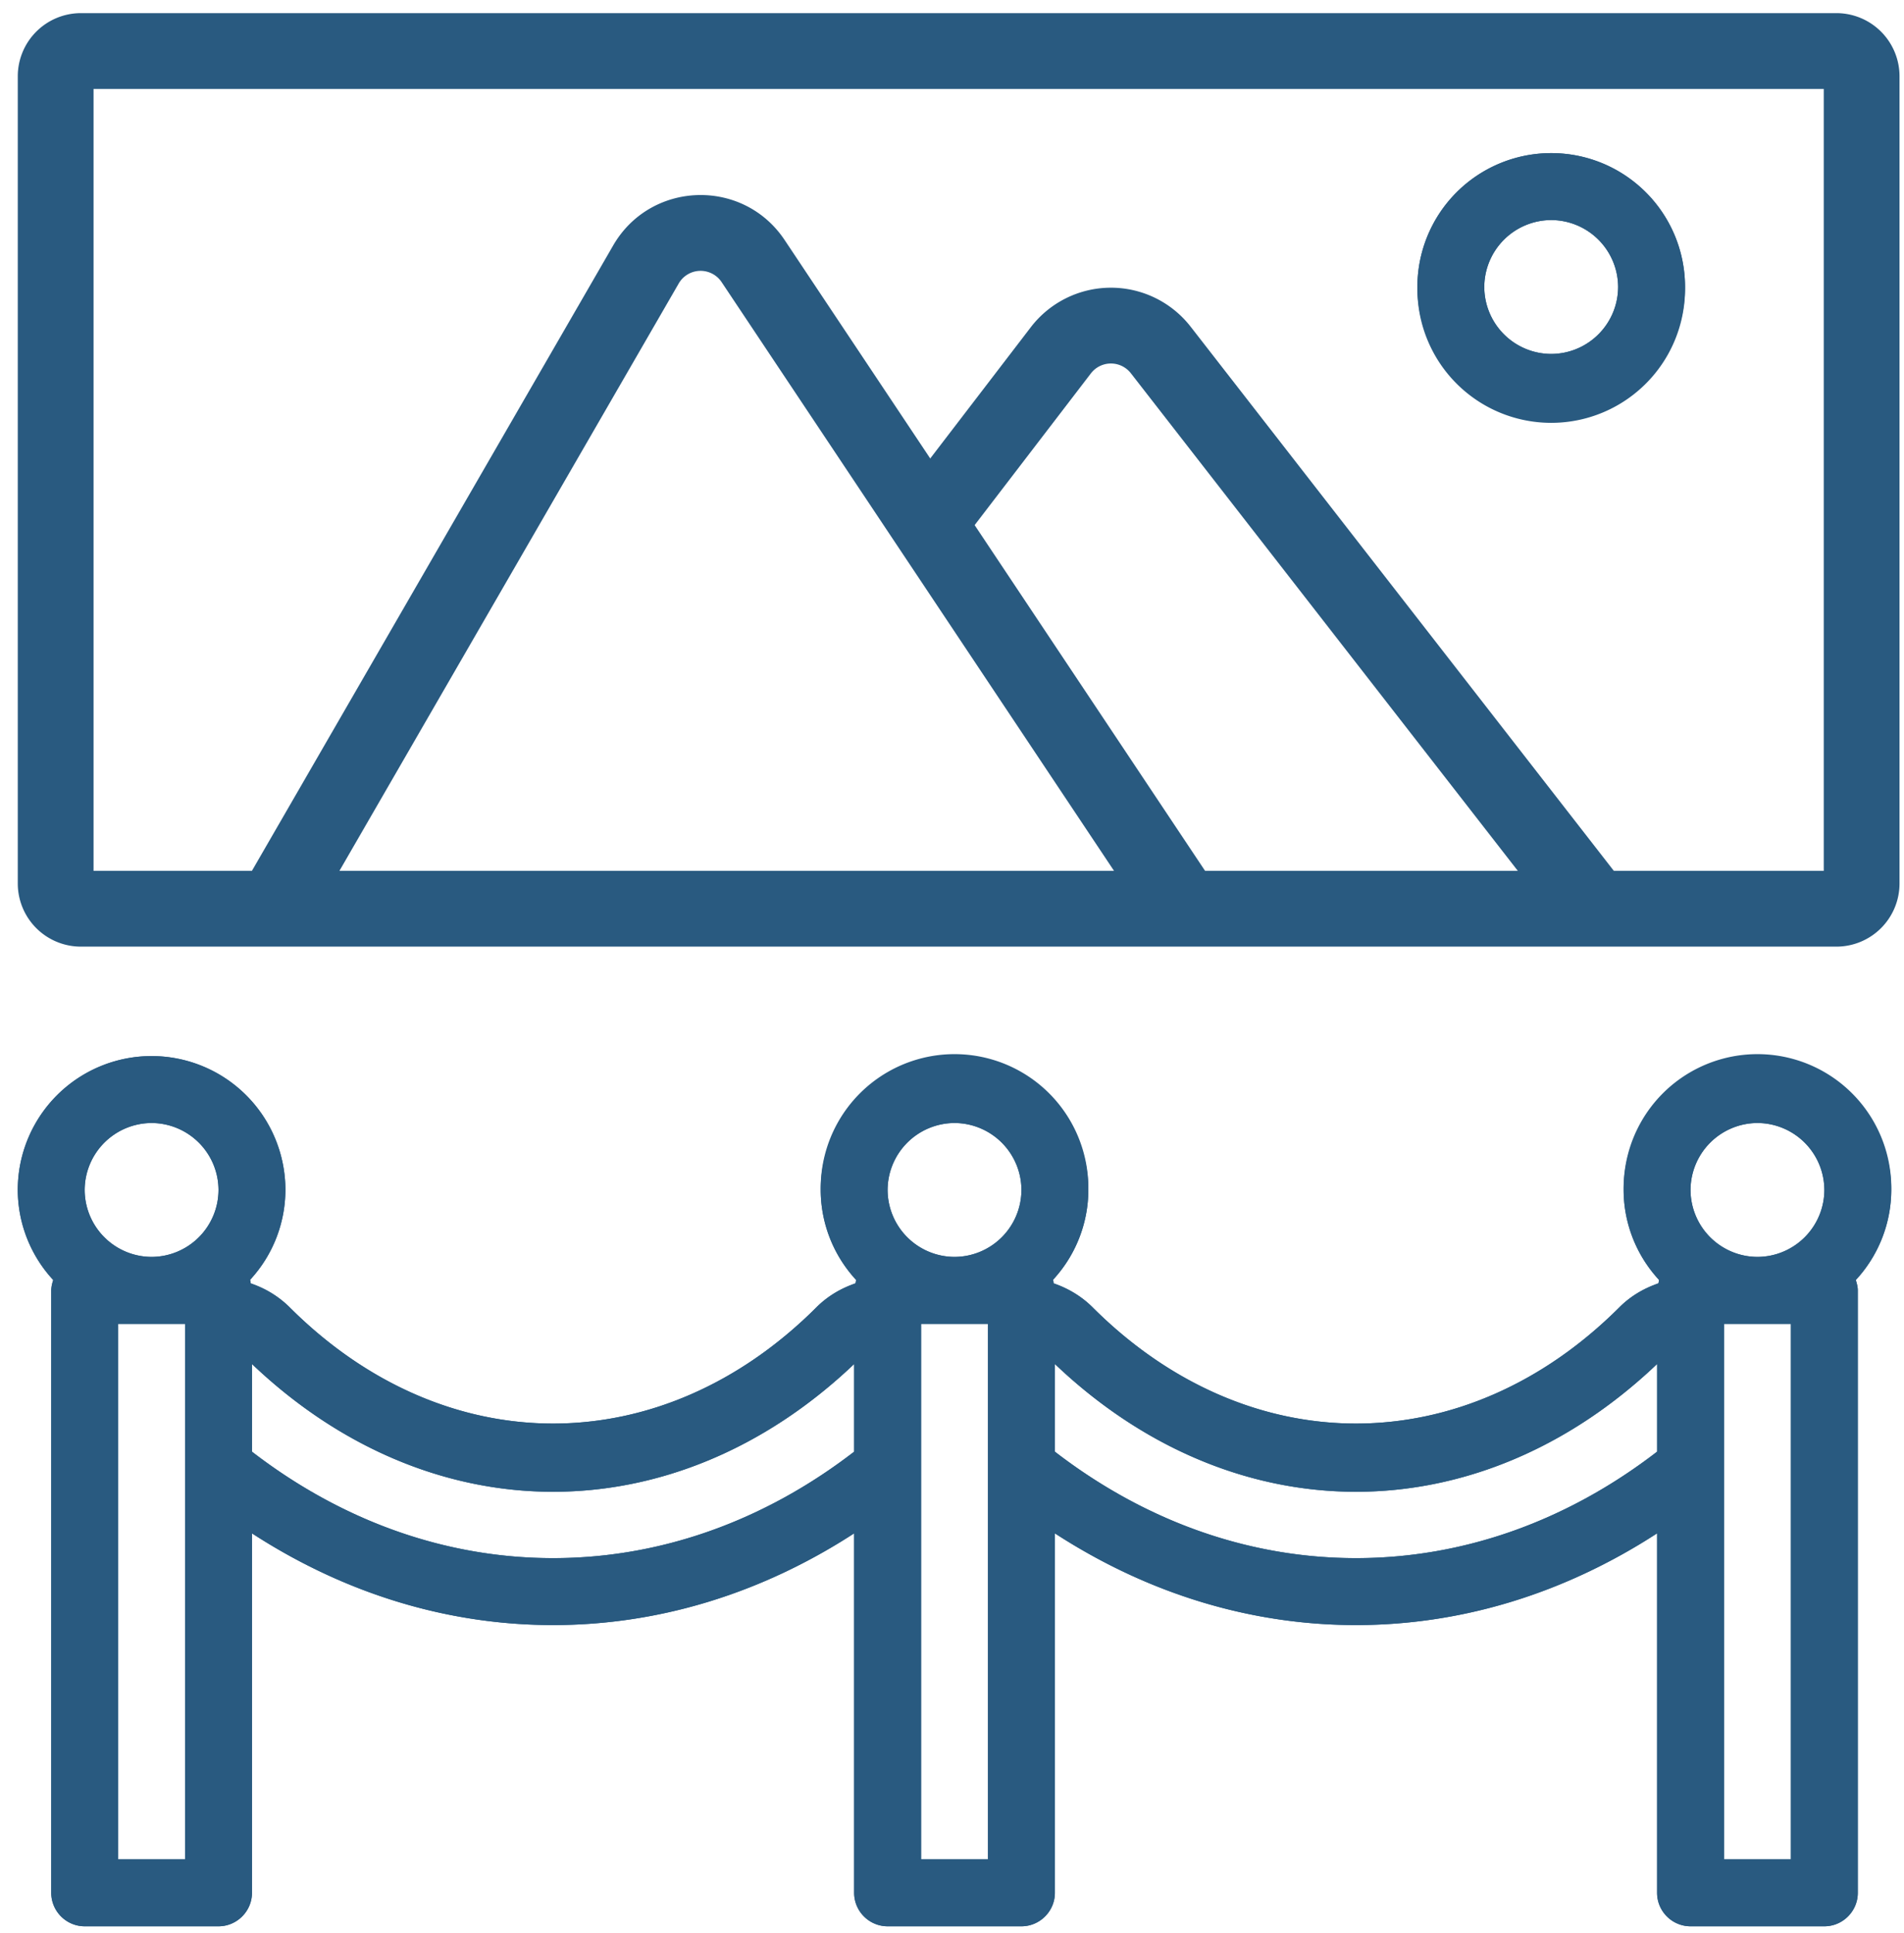 <svg width="68" height="69" fill="none" xmlns="http://www.w3.org/2000/svg"><path d="M62.766 37.701a4.778 4.778 0 00-4.78 4.78 4.75 4.75 0 001.267 3.214c-.012.035-.012.083-.024.119-.514.18-.992.454-1.386.848-5.544 5.544-13.286 5.544-18.83 0a3.628 3.628 0 00-1.386-.848c0-.036 0-.084-.024-.12a4.75 4.75 0 001.266-3.214 4.778 4.778 0 00-4.78-4.779 4.778 4.778 0 00-4.778 4.78 4.75 4.75 0 001.266 3.214c-.012.035-.012.083-.024.119-.514.18-.992.454-1.386.848-5.544 5.544-13.286 5.544-18.83 0a3.628 3.628 0 00-1.386-.848c0-.036 0-.084-.024-.12a4.75 4.75 0 001.266-3.214 4.778 4.778 0 00-4.779-4.779 4.778 4.778 0 00-4.78 4.78 4.75 4.75 0 001.267 3.214 1.265 1.265 0 00-.071.37v21.507c0 .657.537 1.195 1.194 1.195h4.78c.657 0 1.195-.538 1.195-1.195V54.739c3.297 2.14 6.965 3.274 10.753 3.274 3.788 0 7.456-1.135 10.753-3.274v12.833c0 .657.538 1.195 1.195 1.195h4.78c.657 0 1.194-.538 1.194-1.195V54.739c3.298 2.14 6.966 3.274 10.754 3.274 3.787 0 7.456-1.135 10.753-3.274v12.833c0 .657.538 1.195 1.195 1.195h4.78c.657 0 1.194-.538 1.194-1.195v-19.53c0-.658-.537-1.196-1.195-1.196-.657 0-1.194.538-1.194 1.195v18.336h-2.39V47.26h2.39v1.195c0 .657.537 1.194 1.194 1.194.658 0 1.195-.537 1.195-1.194v-2.39c0-.131-.036-.251-.071-.37a4.75 4.75 0 001.266-3.215 4.778 4.778 0 00-4.78-4.779zm0 2.39a2.397 2.397 0 012.39 2.39 2.397 2.397 0 01-2.39 2.39 2.397 2.397 0 01-2.39-2.39 2.397 2.397 0 012.39-2.39zm-28.676 0a2.397 2.397 0 012.39 2.39 2.397 2.397 0 01-2.39 2.39 2.397 2.397 0 01-2.39-2.39 2.397 2.397 0 012.39-2.39zm-28.676 0a2.397 2.397 0 012.39 2.39 2.397 2.397 0 01-2.39 2.39 2.397 2.397 0 01-2.39-2.39 2.397 2.397 0 012.39-2.39zM6.61 66.377H4.22V47.26h2.39v19.117zm13.143-10.753c-3.823 0-7.527-1.315-10.753-3.8v-3.13c6.392 6.081 15.114 6.081 21.506 0v3.13c-3.226 2.485-6.93 3.8-10.753 3.8zm15.533 10.753h-2.39V47.26h2.39v19.117zm13.143-10.753c-3.824 0-7.528-1.315-10.754-3.8v-3.13c6.393 6.081 15.115 6.081 21.507 0v3.13c-3.226 2.485-6.93 3.8-10.753 3.8z" fill="#295A80"/><path fill-rule="evenodd" clip-rule="evenodd" d="M59.688 45.816v.004l-.008.047a.678.678 0 01-.023.09l-.07.21-.21.073a3.18 3.18 0 00-1.215.741c-2.848 2.849-6.282 4.29-9.734 4.29-3.453 0-6.886-1.441-9.734-4.29a3.178 3.178 0 00-1.216-.741l-.302-.106v-.267l-.145-.216.239-.261a4.298 4.298 0 001.148-2.91 4.327 4.327 0 00-4.328-4.328 4.327 4.327 0 00-4.328 4.328c0 1.121.441 2.138 1.148 2.91l.179.196-.077.23v.004a1.087 1.087 0 01-.03.137l-.071.21-.21.073a3.18 3.18 0 00-1.215.741c-2.848 2.849-6.281 4.29-9.734 4.29-3.453 0-6.886-1.441-9.734-4.29a3.177 3.177 0 00-1.216-.741l-.302-.106v-.267l-.144-.216.238-.261a4.298 4.298 0 001.148-2.91 4.327 4.327 0 00-4.328-4.328 4.327 4.327 0 00-4.328 4.328c0 1.121.441 2.138 1.148 2.91l.173.189-.074.245a.873.873 0 00-.052.241v21.507c0 .408.335.744.743.744h4.78a.747.747 0 00.744-.744V53.909l.696.452c3.23 2.094 6.813 3.201 10.508 3.201 3.695 0 7.279-1.107 10.508-3.201l.696-.452v13.663c0 .408.336.744.744.744h4.78a.747.747 0 00.743-.744V53.909l.697.452c3.23 2.094 6.813 3.201 10.508 3.201 3.695 0 7.278-1.107 10.508-3.201l.696-.452v13.663c0 .408.336.744.744.744h4.78a.747.747 0 00.743-.744v-17.65a1.633 1.633 0 01-1.487 0v16.906H61.12v-20.02h2.947a1.639 1.639 0 011.832-.234v-.509a.871.871 0 00-.052-.24l-.074-.246.173-.189a4.298 4.298 0 001.148-2.91 4.327 4.327 0 00-4.328-4.328 4.327 4.327 0 00-4.328 4.328c0 1.121.44 2.138 1.148 2.91l.179.196-.077.23zm6.662 21.756c0 .657-.537 1.195-1.195 1.195h-4.779a1.198 1.198 0 01-1.195-1.195V54.739c-.15.097-.3.192-.45.285-3.18 1.955-6.687 2.99-10.303 2.99-3.616 0-7.123-1.035-10.303-2.99a21.792 21.792 0 01-.45-.285v12.833c0 .657-.538 1.195-1.195 1.195H31.7a1.198 1.198 0 01-1.195-1.195V54.739c-.15.097-.3.192-.45.285-3.18 1.955-6.687 2.99-10.303 2.99-3.616 0-7.123-1.035-10.302-2.99a21.795 21.795 0 01-.451-.285v12.833c0 .657-.538 1.195-1.195 1.195h-4.78a1.198 1.198 0 01-1.194-1.195V46.065c0-.131.035-.251.071-.37A4.75 4.75 0 01.635 42.48a4.778 4.778 0 119.558.001 4.724 4.724 0 01-1.158 3.091 5.015 5.015 0 01-.108.123c.024.035.024.083.024.119a4.393 4.393 0 01.35.14 3.5 3.5 0 011.036.708c5.544 5.544 13.286 5.544 18.83 0a3.5 3.5 0 011.206-.78c.06-.024.12-.047.18-.068a.277.277 0 00.012-.06c.003-.02.006-.041.012-.06a5.012 5.012 0 01-.24-.282 4.724 4.724 0 01-1.026-2.931 4.78 4.78 0 119.559 0 4.724 4.724 0 01-1.16 3.091 5.016 5.016 0 01-.107.123c.024.035.024.083.024.119a4.44 4.44 0 01.35.14c.38.173.732.405 1.036.708 5.544 5.544 13.286 5.544 18.83 0a3.5 3.5 0 011.206-.78c.06-.024.12-.047.18-.068.006-.018.009-.039.012-.06.003-.02.006-.041.012-.06a5.016 5.016 0 01-.24-.282 4.724 4.724 0 01-1.026-2.931 4.78 4.78 0 119.559 0 4.75 4.75 0 01-1.267 3.214c.035.12.071.239.071.37v21.507zm-1.938-19.53v.413c0 .408.335.743.743.743a.747.747 0 00.744-.743v-.414a.747.747 0 00-.744-.743.747.747 0 00-.743.743zm-2.841-.782v19.117h2.39V47.26h-2.39zM7.06 66.828H3.768v-20.02H7.06v20.02zm1.488-14.782v-4.404l.761.725c3.12 2.968 6.79 4.437 10.443 4.437 3.653 0 7.323-1.469 10.443-4.437l.761-.725v4.404l-.175.135c-3.3 2.542-7.099 3.894-11.029 3.894-3.93 0-7.73-1.352-11.029-3.894l-.175-.135zm27.188 14.782h-3.292v-20.02h3.292v20.02zm1.487-14.782v-4.404l.762.725c3.12 2.968 6.79 4.437 10.443 4.437 3.653 0 7.322-1.469 10.442-4.437l.762-.725v4.404l-.175.135c-3.3 2.542-7.099 3.894-11.03 3.894-3.93 0-7.729-1.352-11.028-3.894l-.176-.135zM62.766 39.64a2.848 2.848 0 012.84 2.84 2.848 2.848 0 01-2.84 2.841 2.848 2.848 0 01-2.84-2.84 2.848 2.848 0 012.84-2.841zm-28.676 0a2.848 2.848 0 012.84 2.84 2.848 2.848 0 01-2.84 2.841 2.848 2.848 0 01-2.84-2.84 2.848 2.848 0 012.84-2.841zm-28.676 0a2.848 2.848 0 012.84 2.84 2.848 2.848 0 01-2.84 2.841 2.848 2.848 0 01-2.84-2.84 2.848 2.848 0 012.84-2.841zm4.036 9.47c6.195 5.527 14.41 5.527 20.604 0 .152-.136.302-.275.451-.416v3.13c-3.226 2.485-6.93 3.8-10.753 3.8-3.823 0-7.527-1.315-10.753-3.8v-3.13c.149.141.299.28.45.415zm28.675 0c6.196 5.527 14.41 5.527 20.605 0 .152-.136.302-.275.451-.416v3.13c-3.226 2.485-6.93 3.8-10.753 3.8-3.824 0-7.528-1.315-10.754-3.8v-3.13c.15.141.3.28.451.415zm27.03-6.63a2.397 2.397 0 00-2.39-2.39 2.397 2.397 0 00-2.389 2.39 2.397 2.397 0 002.39 2.39 2.397 2.397 0 002.39-2.39zm-28.675 0a2.397 2.397 0 00-2.39-2.39 2.397 2.397 0 00-2.39 2.39 2.397 2.397 0 002.39 2.39 2.397 2.397 0 002.39-2.39zm-28.676 0a2.397 2.397 0 00-2.39-2.39 2.397 2.397 0 00-2.39 2.39 2.397 2.397 0 002.39 2.39 2.397 2.397 0 002.39-2.39zM6.609 66.377V47.26h-2.39v19.117h2.39zm28.676 0V47.26h-2.39v19.117h2.39z" fill="#295A80"/><path d="M60.18 10.246a4.78 4.78 0 00-4.78-4.78 4.778 4.778 0 00-4.779 4.78 4.78 4.78 0 109.559 0zm-7.17 0a2.397 2.397 0 012.39-2.39 2.397 2.397 0 012.39 2.39 2.397 2.397 0 01-2.39 2.39 2.397 2.397 0 01-2.39-2.39z" fill="#295A80"/><path fill-rule="evenodd" clip-rule="evenodd" d="M59.729 10.246A4.327 4.327 0 0055.4 5.918a4.327 4.327 0 00-4.328 4.328 4.327 4.327 0 004.328 4.328 4.327 4.327 0 004.329-4.328zm-7.17 0a2.848 2.848 0 012.841-2.84 2.848 2.848 0 012.841 2.84 2.848 2.848 0 01-2.84 2.84 2.848 2.848 0 01-2.841-2.84zm2.841-4.78c2.641 0 4.78 2.14 4.78 4.78s-2.139 4.78-4.78 4.78a4.778 4.778 0 01-4.779-4.78 4.78 4.78 0 014.78-4.78zm0 2.39a2.397 2.397 0 00-2.39 2.39 2.397 2.397 0 002.39 2.39 2.397 2.397 0 002.39-2.39 2.397 2.397 0 00-2.39-2.39z" fill="#295A80"/><path fill-rule="evenodd" clip-rule="evenodd" d="M3.341 3.175v27.913h61.793V3.175H3.341zM2.89.469A2.255 2.255 0 00.635 2.724v28.815a2.255 2.255 0 002.255 2.255h62.695a2.255 2.255 0 002.255-2.255V2.724A2.255 2.255 0 0065.585.469H2.89z" fill="#295A80"/><path fill-rule="evenodd" clip-rule="evenodd" d="M40.388 13.325a.902.902 0 00-1.428.005l-4.205 5.486-2.148-1.646 4.205-5.486a3.608 3.608 0 015.712-.02l15.275 19.633-2.136 1.662-15.275-19.634z" fill="#295A80"/><path fill-rule="evenodd" clip-rule="evenodd" d="M25.771 10.07a.902.902 0 00-1.531.05L10.97 33.083l-2.343-1.354 13.27-22.963c1.338-2.316 4.642-2.422 6.126-.197l15.393 23.086-2.251 1.501-15.393-23.085z" fill="#295A80"/></svg>